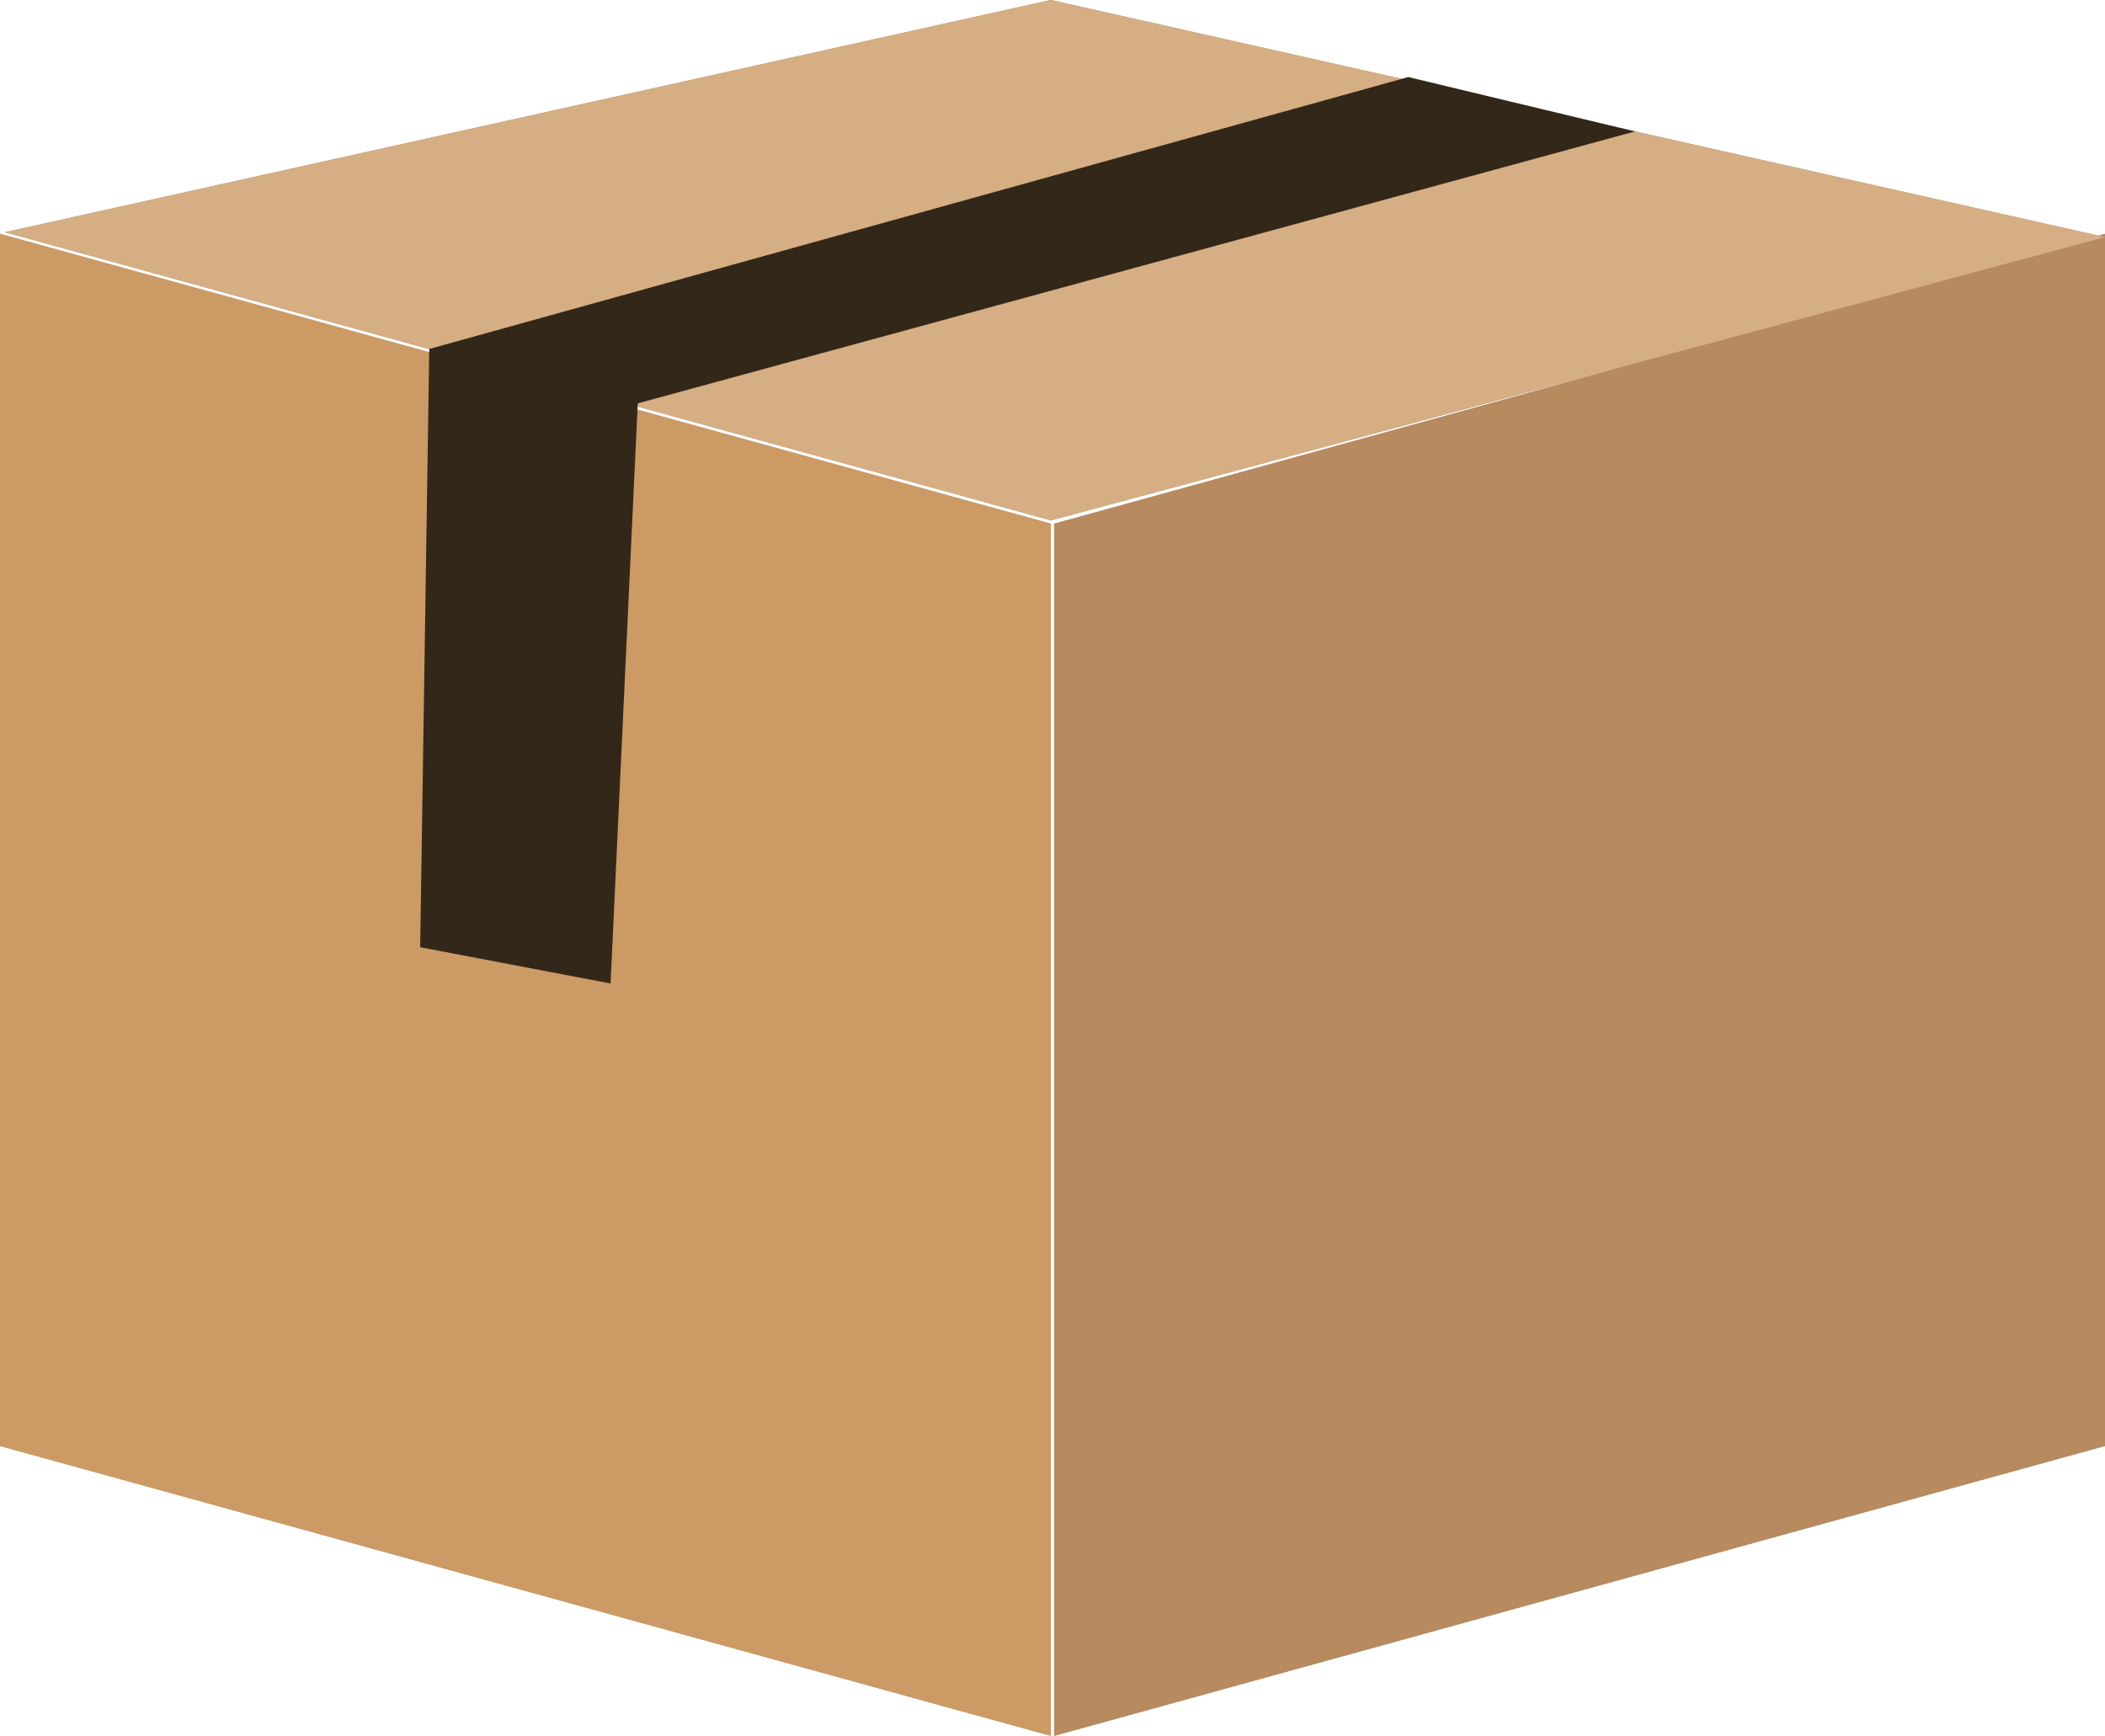 <svg id="Layer_1" data-name="Layer 1" xmlns="http://www.w3.org/2000/svg" xmlns:xlink="http://www.w3.org/1999/xlink" viewBox="0 0 232.2 191.5"><defs><style>.cls-1{fill:#9a744c;}.cls-2{fill:#cc9a65;}.cls-3{fill:#b88a60;}.cls-4{fill:#d6ae83;}.cls-5{fill:#332719;}</style><symbol id="parcel_closed" data-name="parcel closed" viewBox="0 0 232.2 191.5"><polygon class="cls-1" points="0 159.52 115.92 191.5 115.92 57.78 0 25.8 0 159.52"/><polygon class="cls-1" points="231.47 26 115.92 0 0.55 25.62 115.92 57.41 181.1 39.89 116.28 57.78 116.28 191.5 232.2 159.52 232.2 25.8 231.47 26"/><polygon class="cls-2" points="115.92 191.5 0 159.52 0 25.8 115.92 57.78 115.92 191.5"/><polygon class="cls-3" points="116.28 191.5 232.2 159.52 232.2 25.8 116.28 57.78 116.28 191.5"/><polygon class="cls-4" points="0.55 25.62 115.92 0 232.2 26.16 115.92 57.41 0.55 25.62"/><polygon class="cls-5" points="46.35 104.5 47.35 38.5 155.35 8.5 180.35 14.5 70.35 44.5 67.35 108.5 46.35 104.5"/></symbol></defs><use width="232.2" height="191.5" transform="translate(0 0)" xlink:href="#parcel_closed"/></svg>